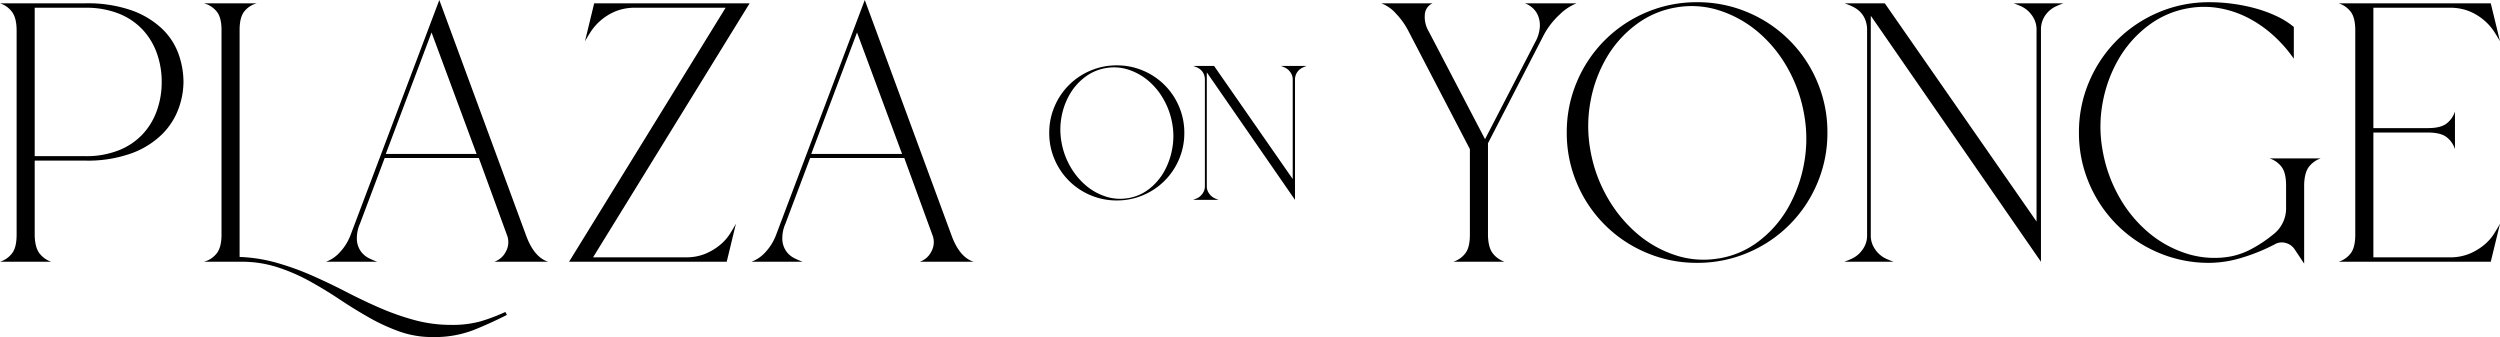 <svg xmlns="http://www.w3.org/2000/svg" width="902.285" height="121.65" viewBox="0 0 902.285 121.65">
  <g id="Group_1242" data-name="Group 1242" transform="translate(-433 -591.012)">
    <path id="Path_25200" data-name="Path 25200" d="M13.759,0A48.271,48.271,0,0,1,30.51,2.532a31.225,31.225,0,0,1,10.967,6.6,23.714,23.714,0,0,1,5.983,9.127,30.188,30.188,0,0,1,1.795,10.127,28.529,28.529,0,0,1-1.795,9.66,25.317,25.317,0,0,1-5.915,9.194A30.723,30.723,0,0,1,30.581,54.1a46.5,46.5,0,0,1-16.815,2.666H-4.441V83.809q.13,4.531,1.856,6.6A9,9,0,0,0,1.527,93.27H-16.966A8.816,8.816,0,0,0-12.7,90.338q1.73-2.127,1.733-6.795V9.859Q-10.97,5.2-12.7,3a8.688,8.688,0,0,0-4.263-3Zm.054,55.162A31.783,31.783,0,0,0,25.937,53.03a23.827,23.827,0,0,0,8.595-5.8,24.484,24.484,0,0,0,5.129-8.528,30.566,30.566,0,0,0,1.733-10.326,30.581,30.581,0,0,0-1.733-10.326,24.5,24.5,0,0,0-5.129-8.528,23.9,23.9,0,0,0-8.595-5.8A31.783,31.783,0,0,0,13.813,1.6H-4.441V55.162Z" transform="translate(449.966 592.211)" fill="#000"/>
    <path id="Path_25201" data-name="Path 25201" d="M48.986,50.359q-6,3.064-12.191,5.531A39.373,39.373,0,0,1,22.2,58.354a35.419,35.419,0,0,1-11.99-2A69.952,69.952,0,0,1-.779,51.293q-5.4-3.067-10.594-6.53T-22.1,38.234a66.44,66.44,0,0,0-11.659-5.063,41.865,41.865,0,0,0-13.057-2H-60.4a8.551,8.551,0,0,0,4.529-2.865q1.866-2.2,1.865-6.862V-52.5q0-4.664-1.865-6.795A8.739,8.739,0,0,0-60.4-62.1h19.187a8.379,8.379,0,0,0-4.464,2.8q-1.8,2.132-1.8,6.795V29.44a56.828,56.828,0,0,1,13.457,2.131A98.605,98.605,0,0,1-21.3,36.17q6.2,2.727,12.258,5.86t12.191,5.8a91.188,91.188,0,0,0,12.525,4.4,50.3,50.3,0,0,0,13.191,1.731A38.242,38.242,0,0,0,39.46,52.691a67.441,67.441,0,0,0,8.993-3.4Z" transform="translate(566.954 654.308)" fill="#000"/>
    <path id="Path_25202" data-name="Path 25202" d="M32.279,37.888q2.928,8.263,8.128,9.859H20.954a7.326,7.326,0,0,0,4.131-3.6,7.029,7.029,0,0,0,.4-6.13L15.358,10.307H-18.619l-8.926,23.716a12.8,12.8,0,0,0-1.067,6.329,8.151,8.151,0,0,0,1.6,3.93,8.258,8.258,0,0,0,2.865,2.266,25.308,25.308,0,0,0,2.865,1.2H-39.8a12.554,12.554,0,0,0,4.8-3.2,18.972,18.972,0,0,0,4-6.262L1.1-46.72ZM14.559,8.842-1.7-35-18.219,8.842Z" transform="translate(590.454 637.733)" fill="#000"/>
    <path id="Path_25203" data-name="Path 25203" d="M22.077,40.454a20.926,20.926,0,0,0,5.263-3.2,17.315,17.315,0,0,0,3.531-4q1.331-2.13,2.132-3.6l-3.33,13.723H-27.223L29.272-48.283H-3.239a18.314,18.314,0,0,0-7.329,1.331,19.949,19.949,0,0,0-5.263,3.265,19.339,19.339,0,0,0-3.531,4q-1.334,2.067-2.131,3.53l3.33-13.723h56.1L-18.561,41.787H14.882a17.925,17.925,0,0,0,7.195-1.333" transform="translate(665.61 642.094)" fill="#000"/>
    <path id="Path_25204" data-name="Path 25204" d="M32.279,37.888q2.928,8.263,8.128,9.859H20.954a7.326,7.326,0,0,0,4.131-3.6,7.023,7.023,0,0,0,.4-6.13L15.358,10.307H-18.618l-8.928,23.716a12.8,12.8,0,0,0-1.067,6.329,8.151,8.151,0,0,0,1.6,3.93,8.258,8.258,0,0,0,2.865,2.266,25.308,25.308,0,0,0,2.865,1.2H-39.8a12.554,12.554,0,0,0,4.8-3.2,18.972,18.972,0,0,0,4-6.262L1.1-46.72ZM14.559,8.842-1.7-35-18.219,8.842Z" transform="translate(744.011 637.733)" fill="#000"/>
    <path id="Path_25205" data-name="Path 25205" d="M31.563,0a18.244,18.244,0,0,0-6.128,4.064,27.665,27.665,0,0,0-6,7.928L-.415,50.5V83.809q.13,4.531,1.865,6.6A9.04,9.04,0,0,0,5.581,93.27H-12.939a8.816,8.816,0,0,0,4.263-2.932q1.73-2.127,1.733-6.795V52.63L-28.928,10.393a27.3,27.3,0,0,0-4.663-6.661A13.352,13.352,0,0,0-38.921,0H-20.4a4.693,4.693,0,0,0-2.8,3.932,10.374,10.374,0,0,0,1.465,6.329L-1.481,49.033,16.641,13.991a12.957,12.957,0,0,0,1.664-5.531,9.358,9.358,0,0,0-.732-4.2,7.64,7.64,0,0,0-2.131-2.8A8.445,8.445,0,0,0,12.91,0Z" transform="translate(970.448 592.211)" fill="#000"/>
    <path id="Path_25206" data-name="Path 25206" d="M21.062,0A46.258,46.258,0,0,1,39.384,3.664,46.746,46.746,0,0,1,64.433,28.713,46.273,46.273,0,0,1,68.1,47.036a46.236,46.236,0,0,1-3.664,18.32A46.746,46.746,0,0,1,39.384,90.4a46.2,46.2,0,0,1-18.321,3.664A46.173,46.173,0,0,1,2.743,90.4,46.742,46.742,0,0,1-22.308,65.356a46.2,46.2,0,0,1-3.664-18.32,46.241,46.241,0,0,1,3.664-18.323A46.742,46.742,0,0,1,2.743,3.664,46.236,46.236,0,0,1,21.062,0m7.861,92.471a32.145,32.145,0,0,0,14.39-6.2A40.2,40.2,0,0,0,53.841,74.284a50.17,50.17,0,0,0,5.8-15.922A49.216,49.216,0,0,0,59.7,40.506a51.925,51.925,0,0,0-6-16.788A47.4,47.4,0,0,0,43.047,10.726,41.094,41.094,0,0,0,29.19,3,32.526,32.526,0,0,0,13.6,1.865,33.032,33.032,0,0,0-.856,8,40.128,40.128,0,0,0-11.515,19.854a48.357,48.357,0,0,0-5.862,15.79,48.8,48.8,0,0,0-.067,17.787,51.837,51.837,0,0,0,6,16.788A49.273,49.273,0,0,0-.789,83.342,40.648,40.648,0,0,0,13.134,91.27a32.236,32.236,0,0,0,15.656,1.2Z" transform="translate(1024.439 591.811)" fill="#000"/>
    <path id="Path_25207" data-name="Path 25207" d="M35.442,0a28.2,28.2,0,0,0-2.666,1.067,9.753,9.753,0,0,0-2.664,1.8,9.438,9.438,0,0,0-2,2.8,9.019,9.019,0,0,0-.8,3.932V93.27L-33.977,4.663h-.132V83.677a8.375,8.375,0,0,0,.866,3.93,10.339,10.339,0,0,0,2.065,2.8,9.629,9.629,0,0,0,2.666,1.8A27.7,27.7,0,0,0-25.85,93.27H-43.7A27.719,27.719,0,0,0-41.038,92.2a9.62,9.62,0,0,0,2.664-1.8,10.382,10.382,0,0,0,2.066-2.8,8.419,8.419,0,0,0,.866-3.93V9.727a9.764,9.764,0,0,0-.8-4.129,8.357,8.357,0,0,0-2-2.8,10.626,10.626,0,0,0-2.666-1.733A28.376,28.376,0,0,0-43.57,0h14.522L25.715,78.746V9.594a8.443,8.443,0,0,0-.866-3.932,10.5,10.5,0,0,0-2.066-2.8,9.781,9.781,0,0,0-2.664-1.8A28.2,28.2,0,0,0,17.454,0Z" transform="translate(1142.301 592.211)" fill="#000"/>
    <path id="Path_25208" data-name="Path 25208" d="M37.232,26.522q-1.733,2.07-1.865,6.6V61.632l-3.464-5.2a5.53,5.53,0,0,0-3.265-2.264,5.077,5.077,0,0,0-3.93.532,66.986,66.986,0,0,1-11.793,4.8A40.941,40.941,0,0,1,1.123,61.364,46.22,46.22,0,0,1-17.2,57.7a47.071,47.071,0,0,1-14.989-10.06,47.081,47.081,0,0,1-10.06-14.989,46.2,46.2,0,0,1-3.664-18.32A46.229,46.229,0,0,1-42.247-3.991a47.1,47.1,0,0,1,10.06-14.989A47.161,47.161,0,0,1-17.2-29.04,46.251,46.251,0,0,1,1.123-32.7a63.181,63.181,0,0,1,8.727.6,61.52,61.52,0,0,1,8.329,1.731,46.622,46.622,0,0,1,7.461,2.8,28.315,28.315,0,0,1,6,3.8v11.458a48.59,48.59,0,0,0-7.6-8.593,42.845,42.845,0,0,0-9.127-6.262,36.172,36.172,0,0,0-10.259-3.4,31.879,31.879,0,0,0-10.86,0,33.007,33.007,0,0,0-14.457,6.128A40.437,40.437,0,0,0-31.32-12.651,48.693,48.693,0,0,0-37.251,3.006a47.478,47.478,0,0,0-.132,17.72,52.055,52.055,0,0,0,5.929,16.721A46.592,46.592,0,0,0-20.862,50.372,40.115,40.115,0,0,0-7,58.032,32.99,32.99,0,0,0,8.584,59.1a26.115,26.115,0,0,0,7.861-2.8,46.7,46.7,0,0,0,7.6-5.063,11.875,11.875,0,0,0,4.8-9.859V33.385q0-4.664-1.733-6.8a8.849,8.849,0,0,0-4.263-2.93H41.363a9.063,9.063,0,0,0-4.131,2.863" transform="translate(1229.234 624.515)" fill="#000"/>
    <path id="Path_25209" data-name="Path 25209" d="M17.9,41.051a18.3,18.3,0,0,0,7.329-1.333,21.044,21.044,0,0,0,5.263-3.2,17.358,17.358,0,0,0,3.531-4q1.328-2.13,2.131-3.6L32.823,42.65h-54.9a8.813,8.813,0,0,0,4.265-2.932q1.73-2.13,1.731-6.795V-40.893q0-4.661-1.731-6.795a8.849,8.849,0,0,0-4.265-2.932h54.9L36.155-36.9q-.8-1.464-2.131-3.53a19.393,19.393,0,0,0-3.531-4,19.991,19.991,0,0,0-5.263-3.265A18.333,18.333,0,0,0,17.9-49.019H-9.547V-5.585h19.72q4.661,0,6.795-1.731A8.836,8.836,0,0,0,19.9-11.579V2.01a8.861,8.861,0,0,0-2.932-4.263q-2.132-1.73-6.795-1.731H-9.547V41.051Z" transform="translate(1299.131 642.831)" fill="#000"/>
    <path id="Path_25210" data-name="Path 25210" d="M10.916,0a23.958,23.958,0,0,1,9.495,1.9A24.225,24.225,0,0,1,33.394,14.882a23.951,23.951,0,0,1,1.9,9.495,23.958,23.958,0,0,1-1.9,9.495A24.236,24.236,0,0,1,20.411,46.857a23.956,23.956,0,0,1-9.495,1.9,23.95,23.95,0,0,1-9.495-1.9A24.236,24.236,0,0,1-11.561,33.872a23.926,23.926,0,0,1-1.9-9.495,23.92,23.92,0,0,1,1.9-9.495A24.225,24.225,0,0,1,1.421,1.9,23.951,23.951,0,0,1,10.916,0m4.075,47.925a16.636,16.636,0,0,0,7.458-3.211A20.81,20.81,0,0,0,27.9,38.5a26.039,26.039,0,0,0,3-8.253,25.535,25.535,0,0,0,.034-9.252,26.909,26.909,0,0,0-3.108-8.7A24.512,24.512,0,0,0,22.311,5.56a21.327,21.327,0,0,0-7.182-4.006A16.844,16.844,0,0,0,7.05.967,17.112,17.112,0,0,0-.444,4.143,20.784,20.784,0,0,0-5.967,10.29a25.049,25.049,0,0,0-3.039,8.184,25.264,25.264,0,0,0-.034,9.218,26.879,26.879,0,0,0,3.108,8.7A25.588,25.588,0,0,0-.409,43.2,21.1,21.1,0,0,0,6.807,47.3a16.713,16.713,0,0,0,8.115.621Z" transform="translate(825.145 614.602)" fill="#000"/>
    <path id="Path_25211" data-name="Path 25211" d="M18.369,0a14.831,14.831,0,0,0-1.382.554,5.028,5.028,0,0,0-1.382.931,4.884,4.884,0,0,0-1.034,1.451,4.649,4.649,0,0,0-.415,2.037V48.34L-17.609,2.418h-.071V43.367a4.352,4.352,0,0,0,.449,2.037,5.39,5.39,0,0,0,1.07,1.452,4.989,4.989,0,0,0,1.382.931,13.843,13.843,0,0,0,1.382.552h-9.254a13.842,13.842,0,0,0,1.382-.552,5.007,5.007,0,0,0,1.38-.931,5.352,5.352,0,0,0,1.07-1.452,4.352,4.352,0,0,0,.449-2.037V5.042A5.046,5.046,0,0,0-18.785,2.9,4.313,4.313,0,0,0-19.82,1.451a5.51,5.51,0,0,0-1.38-.9A14.831,14.831,0,0,0-22.582,0h7.526L13.327,40.814V4.973a4.362,4.362,0,0,0-.449-2.037,5.437,5.437,0,0,0-1.07-1.451,5.047,5.047,0,0,0-1.38-.931C9.919.324,9.461.139,9.046,0Z" transform="translate(886.231 614.808)" fill="#000"/>
  </g>
</svg>
